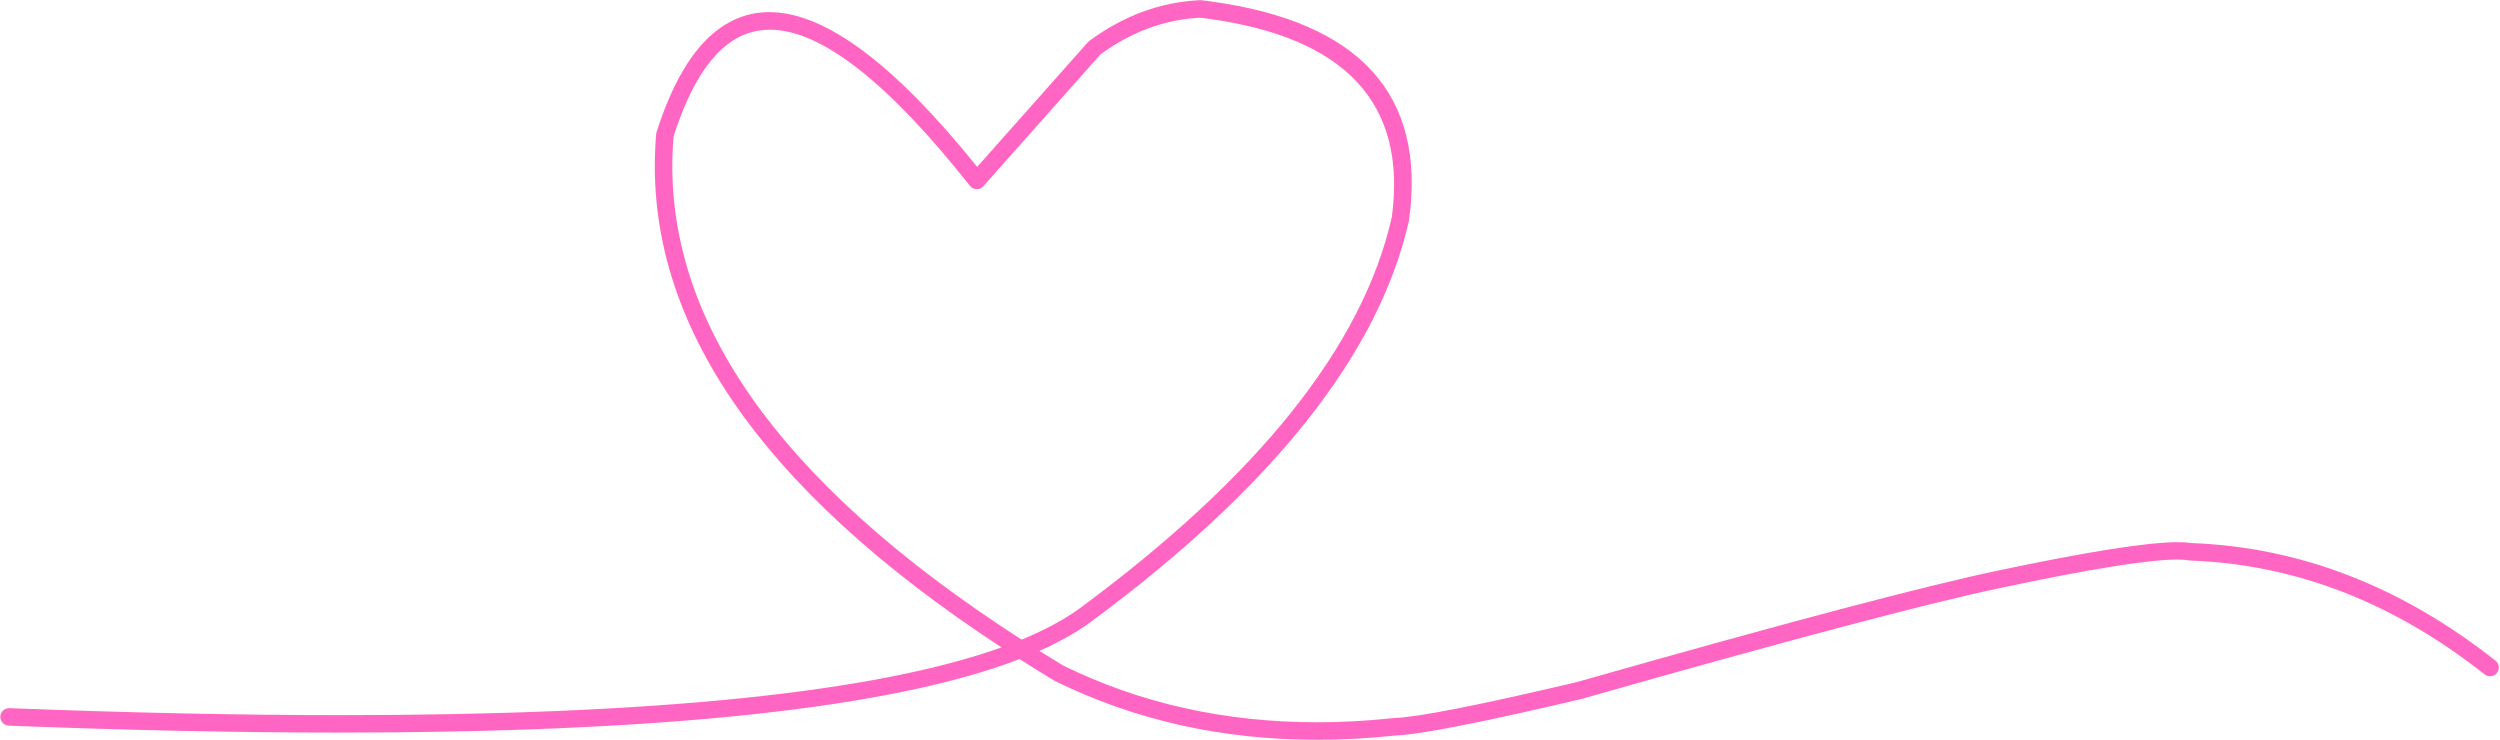 <?xml version="1.0" encoding="UTF-8" standalone="no"?><svg xmlns="http://www.w3.org/2000/svg" xmlns:xlink="http://www.w3.org/1999/xlink" fill="#ff66c4" height="126.7" preserveAspectRatio="xMidYMid meet" version="1" viewBox="421.2 297.4 428.2 126.7" width="428.2" zoomAndPan="magnify"><g><g id="change1_1"><path d="M626.77,300.434Q627.442,300.515,628.1,300.604L628.1,300.604Q663.554,305.422,659.582,334.651L659.576,334.651Q652.066,367.706,606.082,401.635L606.082,401.635Q602.086,404.524,596.186,406.956L596.186,406.956Q532.843,366.159,536.562,320.808L536.556,320.808Q540.198,309.434,545.662,305.11Q548.972,302.491,553.071,302.491Q566.171,302.491,587.334,329.234C587.61,329.582,588.025,329.79,588.468,329.803C588.482,329.803,588.496,329.803,588.511,329.803C588.939,329.803,589.347,329.62,589.632,329.299L609.676,306.735L609.67,306.735Q617.69,300.877,626.764,300.434 Z M626.823,297.429C626.801,297.429,626.779,297.43,626.756,297.431Q616.64,297.883,607.783,304.399C607.699,304.461,607.621,304.532,607.551,304.611L588.572,325.975L588.572,325.975Q567.239,299.476,552.969,299.476Q547.947,299.476,543.8,302.758Q537.584,307.677,533.653,320.036C533.62,320.142,533.598,320.252,533.588,320.364Q529.626,366.94,592.728,408.286L592.722,408.286Q560.309,419.889,479.597,419.889Q453.693,419.889,422.814,418.694C422.795,418.693,422.775,418.693,422.755,418.693C421.954,418.693,421.289,419.327,421.257,420.135C421.225,420.963,421.87,421.66,422.698,421.692Q453.312,422.877,479.094,422.877Q563.121,422.877,595.826,410.291L595.832,410.291Q598.739,412.142,601.782,413.983C601.819,414.005,601.857,414.026,601.896,414.045Q622.349,424.109,646.76,424.109Q653.279,424.109,660.081,423.391L660.074,423.391Q666.47,423.159,691.96,417.15L692.027,417.133Q745.283,401.989,763.966,398.08L763.97,398.079Q786.807,393.241,794.096,393.241Q795.365,393.241,796.163,393.388C796.235,393.401,796.307,393.409,796.38,393.412Q823.301,394.39,846.769,412.913C847.044,413.131,847.372,413.236,847.697,413.236C848.14,413.236,848.579,413.04,848.875,412.665C849.389,412.015,849.278,411.072,848.627,410.558Q824.439,391.467,796.602,390.418L796.594,390.418Q795.672,390.263,794.269,390.263Q786.389,390.263,763.348,395.144L763.348,395.144Q744.559,399.076,691.206,414.247L691.199,414.247Q665.972,420.192,659.929,420.394L659.821,420.402Q653.155,421.108,646.771,421.108Q623.1,421.108,603.311,411.398L603.305,411.398Q601.235,410.145,599.229,408.888L599.223,408.888Q604.267,406.652,607.852,404.057L607.863,404.049Q654.836,369.39,662.532,335.182C662.541,335.14,662.549,335.098,662.555,335.055Q666.931,302.853,628.504,297.632L628.504,297.632Q627.76,297.53,627.001,297.44C626.942,297.433,626.883,297.429,626.823,297.429 Z"/></g></g></svg>